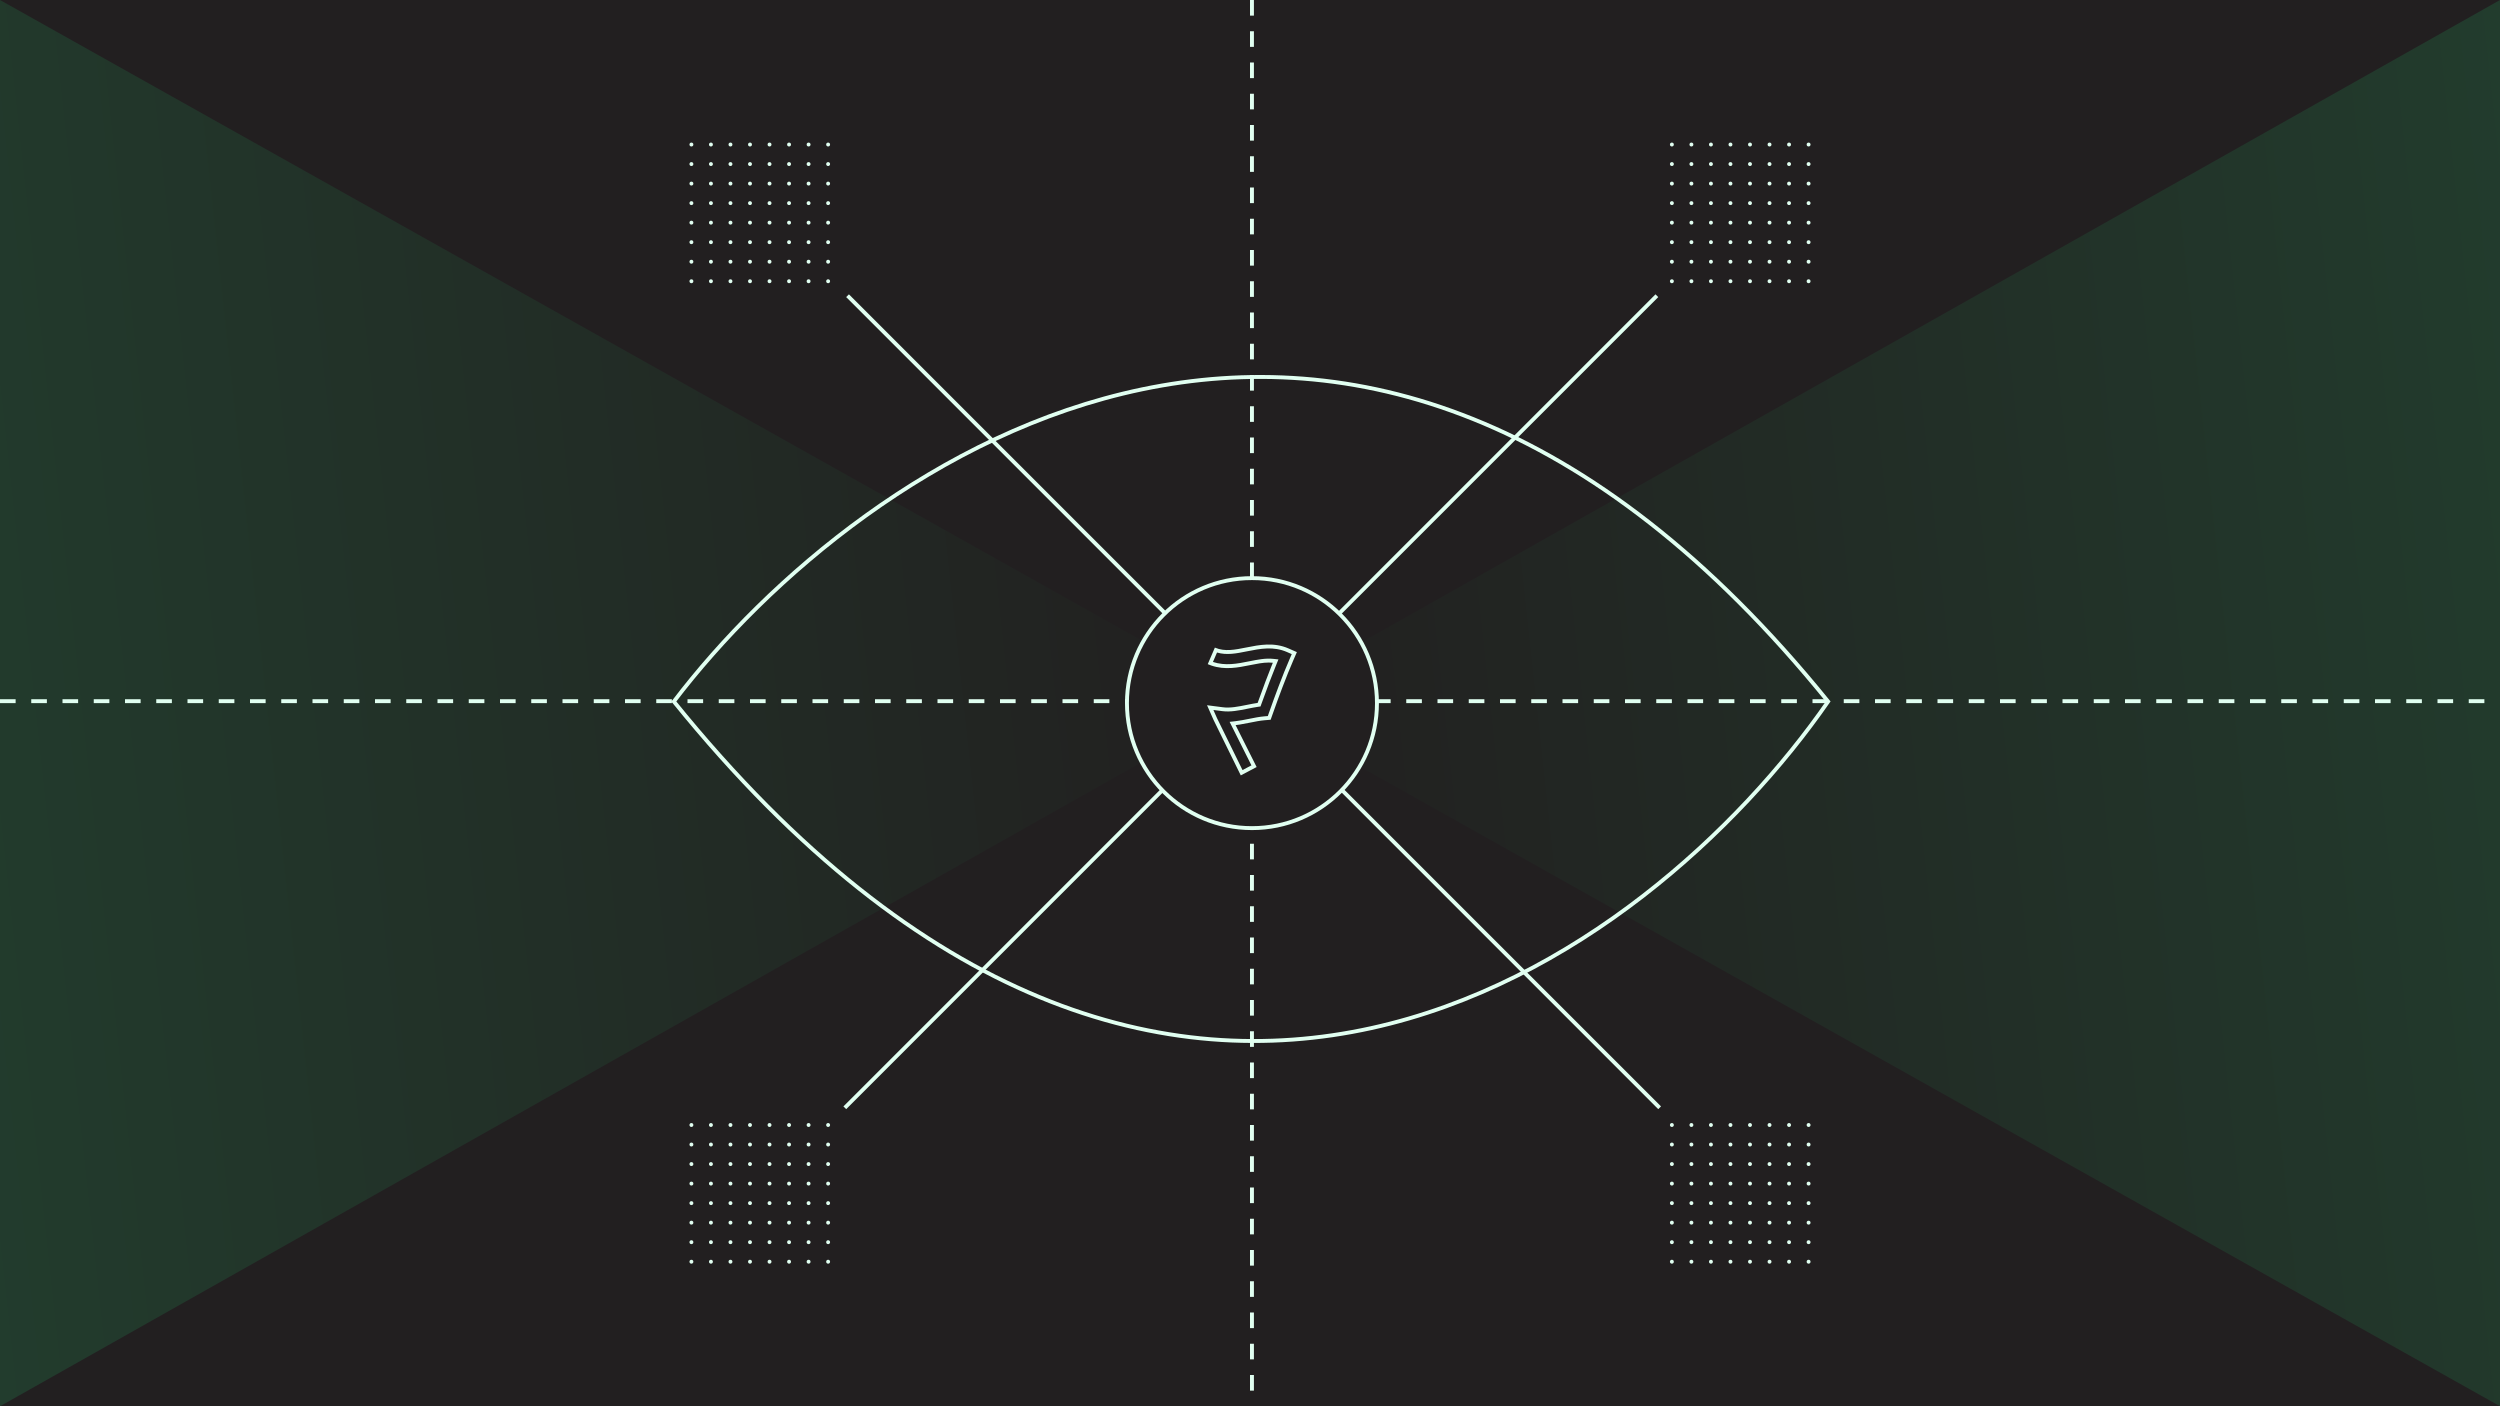 <svg width="1280" height="720" viewBox="0 0 1280 720" fill="none" xmlns="http://www.w3.org/2000/svg">
<rect x="0" y="0" width="1280" height="720" fill="#808080" stroke="none"/>
<g clip-path="url(#clip0)">
<rect width="1280" height="720" fill="#221F20"/>
<path d="M0 0L640 358.997L0 720V0Z" fill="url(#paint0_linear)" fill-opacity="0.24"/>
<path d="M1280 720L640 361.003L1280 -6.10352e-05L1280 720Z" fill="url(#paint1_linear)" fill-opacity="0.24"/>
<path d="M345 359.18C440.5 233.777 692.4 58.212 936 359.179C845.167 490.348 599.8 673.985 345 359.18Z" stroke="#E1FFF1" stroke-width="2" stroke-linecap="square"/>
<line x1="641" y1="4.37114e-08" x2="641" y2="720" stroke="#E1FFF1" stroke-width="2" stroke-dasharray="8 8"/>
<line y1="359" x2="1280" y2="359" stroke="#E1FFF1" stroke-width="2" stroke-dasharray="8 8"/>
<line x1="433.949" y1="151.404" x2="849.728" y2="567.182" stroke="#E1FFF1" stroke-width="2"/>
<line x1="432.535" y1="567.182" x2="848.314" y2="151.403" stroke="#E1FFF1" stroke-width="2"/>
<circle cx="354" cy="74" r="1" fill="#E1FFF1"/>
<circle cx="364" cy="74" r="1" fill="#E1FFF1"/>
<circle cx="374" cy="74" r="1" fill="#E1FFF1"/>
<circle cx="384" cy="74" r="1" fill="#E1FFF1"/>
<circle cx="394" cy="74" r="1" fill="#E1FFF1"/>
<circle cx="404" cy="74" r="1" fill="#E1FFF1"/>
<circle cx="414" cy="74" r="1" fill="#E1FFF1"/>
<circle cx="424" cy="74" r="1" fill="#E1FFF1"/>
<circle cx="354" cy="84" r="1" fill="#E1FFF1"/>
<circle cx="364" cy="84" r="1" fill="#E1FFF1"/>
<circle cx="374" cy="84" r="1" fill="#E1FFF1"/>
<circle cx="384" cy="84" r="1" fill="#E1FFF1"/>
<circle cx="394" cy="84" r="1" fill="#E1FFF1"/>
<circle cx="404" cy="84" r="1" fill="#E1FFF1"/>
<circle cx="414" cy="84" r="1" fill="#E1FFF1"/>
<circle cx="424" cy="84" r="1" fill="#E1FFF1"/>
<circle cx="354" cy="94" r="1" fill="#E1FFF1"/>
<circle cx="364" cy="94" r="1" fill="#E1FFF1"/>
<circle cx="374" cy="94" r="1" fill="#E1FFF1"/>
<circle cx="384" cy="94" r="1" fill="#E1FFF1"/>
<circle cx="394" cy="94" r="1" fill="#E1FFF1"/>
<circle cx="404" cy="94" r="1" fill="#E1FFF1"/>
<circle cx="414" cy="94" r="1" fill="#E1FFF1"/>
<circle cx="424" cy="94" r="1" fill="#E1FFF1"/>
<circle cx="354" cy="104" r="1" fill="#E1FFF1"/>
<circle cx="364" cy="104" r="1" fill="#E1FFF1"/>
<circle cx="374" cy="104" r="1" fill="#E1FFF1"/>
<circle cx="384" cy="104" r="1" fill="#E1FFF1"/>
<circle cx="394" cy="104" r="1" fill="#E1FFF1"/>
<circle cx="404" cy="104" r="1" fill="#E1FFF1"/>
<circle cx="414" cy="104" r="1" fill="#E1FFF1"/>
<circle cx="424" cy="104" r="1" fill="#E1FFF1"/>
<circle cx="354" cy="114" r="1" fill="#E1FFF1"/>
<circle cx="364" cy="114" r="1" fill="#E1FFF1"/>
<circle cx="374" cy="114" r="1" fill="#E1FFF1"/>
<circle cx="384" cy="114" r="1" fill="#E1FFF1"/>
<circle cx="394" cy="114" r="1" fill="#E1FFF1"/>
<circle cx="404" cy="114" r="1" fill="#E1FFF1"/>
<circle cx="414" cy="114" r="1" fill="#E1FFF1"/>
<circle cx="424" cy="114" r="1" fill="#E1FFF1"/>
<circle cx="354" cy="124" r="1" fill="#E1FFF1"/>
<circle cx="364" cy="124" r="1" fill="#E1FFF1"/>
<circle cx="374" cy="124" r="1" fill="#E1FFF1"/>
<circle cx="384" cy="124" r="1" fill="#E1FFF1"/>
<circle cx="394" cy="124" r="1" fill="#E1FFF1"/>
<circle cx="404" cy="124" r="1" fill="#E1FFF1"/>
<circle cx="414" cy="124" r="1" fill="#E1FFF1"/>
<circle cx="424" cy="124" r="1" fill="#E1FFF1"/>
<circle cx="354" cy="134" r="1" fill="#E1FFF1"/>
<circle cx="364" cy="134" r="1" fill="#E1FFF1"/>
<circle cx="374" cy="134" r="1" fill="#E1FFF1"/>
<circle cx="384" cy="134" r="1" fill="#E1FFF1"/>
<circle cx="394" cy="134" r="1" fill="#E1FFF1"/>
<circle cx="404" cy="134" r="1" fill="#E1FFF1"/>
<circle cx="414" cy="134" r="1" fill="#E1FFF1"/>
<circle cx="424" cy="134" r="1" fill="#E1FFF1"/>
<circle cx="354" cy="144" r="1" fill="#E1FFF1"/>
<circle cx="364" cy="144" r="1" fill="#E1FFF1"/>
<circle cx="374" cy="144" r="1" fill="#E1FFF1"/>
<circle cx="384" cy="144" r="1" fill="#E1FFF1"/>
<circle cx="394" cy="144" r="1" fill="#E1FFF1"/>
<circle cx="404" cy="144" r="1" fill="#E1FFF1"/>
<circle cx="414" cy="144" r="1" fill="#E1FFF1"/>
<circle cx="424" cy="144" r="1" fill="#E1FFF1"/>
<circle cx="856" cy="74" r="1" fill="#E1FFF1"/>
<circle cx="866" cy="74" r="1" fill="#E1FFF1"/>
<circle cx="876" cy="74" r="1" fill="#E1FFF1"/>
<circle cx="886" cy="74" r="1" fill="#E1FFF1"/>
<circle cx="896" cy="74" r="1" fill="#E1FFF1"/>
<circle cx="906" cy="74" r="1" fill="#E1FFF1"/>
<circle cx="916" cy="74" r="1" fill="#E1FFF1"/>
<circle cx="926" cy="74" r="1" fill="#E1FFF1"/>
<circle cx="856" cy="84" r="1" fill="#E1FFF1"/>
<circle cx="866" cy="84" r="1" fill="#E1FFF1"/>
<circle cx="876" cy="84" r="1" fill="#E1FFF1"/>
<circle cx="886" cy="84" r="1" fill="#E1FFF1"/>
<circle cx="896" cy="84" r="1" fill="#E1FFF1"/>
<circle cx="906" cy="84" r="1" fill="#E1FFF1"/>
<circle cx="916" cy="84" r="1" fill="#E1FFF1"/>
<circle cx="926" cy="84" r="1" fill="#E1FFF1"/>
<circle cx="856" cy="94" r="1" fill="#E1FFF1"/>
<circle cx="866" cy="94" r="1" fill="#E1FFF1"/>
<circle cx="876" cy="94" r="1" fill="#E1FFF1"/>
<circle cx="886" cy="94" r="1" fill="#E1FFF1"/>
<circle cx="896" cy="94" r="1" fill="#E1FFF1"/>
<circle cx="906" cy="94" r="1" fill="#E1FFF1"/>
<circle cx="916" cy="94" r="1" fill="#E1FFF1"/>
<circle cx="926" cy="94" r="1" fill="#E1FFF1"/>
<circle cx="856" cy="104" r="1" fill="#E1FFF1"/>
<circle cx="866" cy="104" r="1" fill="#E1FFF1"/>
<circle cx="876" cy="104" r="1" fill="#E1FFF1"/>
<circle cx="886" cy="104" r="1" fill="#E1FFF1"/>
<circle cx="896" cy="104" r="1" fill="#E1FFF1"/>
<circle cx="906" cy="104" r="1" fill="#E1FFF1"/>
<circle cx="916" cy="104" r="1" fill="#E1FFF1"/>
<circle cx="926" cy="104" r="1" fill="#E1FFF1"/>
<circle cx="856" cy="114" r="1" fill="#E1FFF1"/>
<circle cx="866" cy="114" r="1" fill="#E1FFF1"/>
<circle cx="876" cy="114" r="1" fill="#E1FFF1"/>
<circle cx="886" cy="114" r="1" fill="#E1FFF1"/>
<circle cx="896" cy="114" r="1" fill="#E1FFF1"/>
<circle cx="906" cy="114" r="1" fill="#E1FFF1"/>
<circle cx="916" cy="114" r="1" fill="#E1FFF1"/>
<circle cx="926" cy="114" r="1" fill="#E1FFF1"/>
<circle cx="856" cy="124" r="1" fill="#E1FFF1"/>
<circle cx="866" cy="124" r="1" fill="#E1FFF1"/>
<circle cx="876" cy="124" r="1" fill="#E1FFF1"/>
<circle cx="886" cy="124" r="1" fill="#E1FFF1"/>
<circle cx="896" cy="124" r="1" fill="#E1FFF1"/>
<circle cx="906" cy="124" r="1" fill="#E1FFF1"/>
<circle cx="916" cy="124" r="1" fill="#E1FFF1"/>
<circle cx="926" cy="124" r="1" fill="#E1FFF1"/>
<circle cx="856" cy="134" r="1" fill="#E1FFF1"/>
<circle cx="866" cy="134" r="1" fill="#E1FFF1"/>
<circle cx="876" cy="134" r="1" fill="#E1FFF1"/>
<circle cx="886" cy="134" r="1" fill="#E1FFF1"/>
<circle cx="896" cy="134" r="1" fill="#E1FFF1"/>
<circle cx="906" cy="134" r="1" fill="#E1FFF1"/>
<circle cx="916" cy="134" r="1" fill="#E1FFF1"/>
<circle cx="926" cy="134" r="1" fill="#E1FFF1"/>
<circle cx="856" cy="144" r="1" fill="#E1FFF1"/>
<circle cx="866" cy="144" r="1" fill="#E1FFF1"/>
<circle cx="876" cy="144" r="1" fill="#E1FFF1"/>
<circle cx="886" cy="144" r="1" fill="#E1FFF1"/>
<circle cx="896" cy="144" r="1" fill="#E1FFF1"/>
<circle cx="906" cy="144" r="1" fill="#E1FFF1"/>
<circle cx="916" cy="144" r="1" fill="#E1FFF1"/>
<circle cx="926" cy="144" r="1" fill="#E1FFF1"/>
<circle cx="354" cy="576" r="1" fill="#E1FFF1"/>
<circle cx="364" cy="576" r="1" fill="#E1FFF1"/>
<circle cx="374" cy="576" r="1" fill="#E1FFF1"/>
<circle cx="384" cy="576" r="1" fill="#E1FFF1"/>
<circle cx="394" cy="576" r="1" fill="#E1FFF1"/>
<circle cx="404" cy="576" r="1" fill="#E1FFF1"/>
<circle cx="414" cy="576" r="1" fill="#E1FFF1"/>
<circle cx="424" cy="576" r="1" fill="#E1FFF1"/>
<circle cx="354" cy="586" r="1" fill="#E1FFF1"/>
<circle cx="364" cy="586" r="1" fill="#E1FFF1"/>
<circle cx="374" cy="586" r="1" fill="#E1FFF1"/>
<circle cx="384" cy="586" r="1" fill="#E1FFF1"/>
<circle cx="394" cy="586" r="1" fill="#E1FFF1"/>
<circle cx="404" cy="586" r="1" fill="#E1FFF1"/>
<circle cx="414" cy="586" r="1" fill="#E1FFF1"/>
<circle cx="424" cy="586" r="1" fill="#E1FFF1"/>
<circle cx="354" cy="596" r="1" fill="#E1FFF1"/>
<circle cx="364" cy="596" r="1" fill="#E1FFF1"/>
<circle cx="374" cy="596" r="1" fill="#E1FFF1"/>
<circle cx="384" cy="596" r="1" fill="#E1FFF1"/>
<circle cx="394" cy="596" r="1" fill="#E1FFF1"/>
<circle cx="404" cy="596" r="1" fill="#E1FFF1"/>
<circle cx="414" cy="596" r="1" fill="#E1FFF1"/>
<circle cx="424" cy="596" r="1" fill="#E1FFF1"/>
<circle cx="354" cy="606" r="1" fill="#E1FFF1"/>
<circle cx="364" cy="606" r="1" fill="#E1FFF1"/>
<circle cx="374" cy="606" r="1" fill="#E1FFF1"/>
<circle cx="384" cy="606" r="1" fill="#E1FFF1"/>
<circle cx="394" cy="606" r="1" fill="#E1FFF1"/>
<circle cx="404" cy="606" r="1" fill="#E1FFF1"/>
<circle cx="414" cy="606" r="1" fill="#E1FFF1"/>
<circle cx="424" cy="606" r="1" fill="#E1FFF1"/>
<circle cx="354" cy="616" r="1" fill="#E1FFF1"/>
<circle cx="364" cy="616" r="1" fill="#E1FFF1"/>
<circle cx="374" cy="616" r="1" fill="#E1FFF1"/>
<circle cx="384" cy="616" r="1" fill="#E1FFF1"/>
<circle cx="394" cy="616" r="1" fill="#E1FFF1"/>
<circle cx="404" cy="616" r="1" fill="#E1FFF1"/>
<circle cx="414" cy="616" r="1" fill="#E1FFF1"/>
<circle cx="424" cy="616" r="1" fill="#E1FFF1"/>
<circle cx="354" cy="626" r="1" fill="#E1FFF1"/>
<circle cx="364" cy="626" r="1" fill="#E1FFF1"/>
<circle cx="374" cy="626" r="1" fill="#E1FFF1"/>
<circle cx="384" cy="626" r="1" fill="#E1FFF1"/>
<circle cx="394" cy="626" r="1" fill="#E1FFF1"/>
<circle cx="404" cy="626" r="1" fill="#E1FFF1"/>
<circle cx="414" cy="626" r="1" fill="#E1FFF1"/>
<circle cx="424" cy="626" r="1" fill="#E1FFF1"/>
<circle cx="354" cy="636" r="1" fill="#E1FFF1"/>
<circle cx="364" cy="636" r="1" fill="#E1FFF1"/>
<circle cx="374" cy="636" r="1" fill="#E1FFF1"/>
<circle cx="384" cy="636" r="1" fill="#E1FFF1"/>
<circle cx="394" cy="636" r="1" fill="#E1FFF1"/>
<circle cx="404" cy="636" r="1" fill="#E1FFF1"/>
<circle cx="414" cy="636" r="1" fill="#E1FFF1"/>
<circle cx="424" cy="636" r="1" fill="#E1FFF1"/>
<circle cx="354" cy="646" r="1" fill="#E1FFF1"/>
<circle cx="364" cy="646" r="1" fill="#E1FFF1"/>
<circle cx="374" cy="646" r="1" fill="#E1FFF1"/>
<circle cx="384" cy="646" r="1" fill="#E1FFF1"/>
<circle cx="394" cy="646" r="1" fill="#E1FFF1"/>
<circle cx="404" cy="646" r="1" fill="#E1FFF1"/>
<circle cx="414" cy="646" r="1" fill="#E1FFF1"/>
<circle cx="424" cy="646" r="1" fill="#E1FFF1"/>
<circle cx="856" cy="576" r="1" fill="#E1FFF1"/>
<circle cx="866" cy="576" r="1" fill="#E1FFF1"/>
<circle cx="876" cy="576" r="1" fill="#E1FFF1"/>
<circle cx="886" cy="576" r="1" fill="#E1FFF1"/>
<circle cx="896" cy="576" r="1" fill="#E1FFF1"/>
<circle cx="906" cy="576" r="1" fill="#E1FFF1"/>
<circle cx="916" cy="576" r="1" fill="#E1FFF1"/>
<circle cx="926" cy="576" r="1" fill="#E1FFF1"/>
<circle cx="856" cy="586" r="1" fill="#E1FFF1"/>
<circle cx="866" cy="586" r="1" fill="#E1FFF1"/>
<circle cx="876" cy="586" r="1" fill="#E1FFF1"/>
<circle cx="886" cy="586" r="1" fill="#E1FFF1"/>
<circle cx="896" cy="586" r="1" fill="#E1FFF1"/>
<circle cx="906" cy="586" r="1" fill="#E1FFF1"/>
<circle cx="916" cy="586" r="1" fill="#E1FFF1"/>
<circle cx="926" cy="586" r="1" fill="#E1FFF1"/>
<circle cx="856" cy="596" r="1" fill="#E1FFF1"/>
<circle cx="866" cy="596" r="1" fill="#E1FFF1"/>
<circle cx="876" cy="596" r="1" fill="#E1FFF1"/>
<circle cx="886" cy="596" r="1" fill="#E1FFF1"/>
<circle cx="896" cy="596" r="1" fill="#E1FFF1"/>
<circle cx="906" cy="596" r="1" fill="#E1FFF1"/>
<circle cx="916" cy="596" r="1" fill="#E1FFF1"/>
<circle cx="926" cy="596" r="1" fill="#E1FFF1"/>
<circle cx="856" cy="606" r="1" fill="#E1FFF1"/>
<circle cx="866" cy="606" r="1" fill="#E1FFF1"/>
<circle cx="876" cy="606" r="1" fill="#E1FFF1"/>
<circle cx="886" cy="606" r="1" fill="#E1FFF1"/>
<circle cx="896" cy="606" r="1" fill="#E1FFF1"/>
<circle cx="906" cy="606" r="1" fill="#E1FFF1"/>
<circle cx="916" cy="606" r="1" fill="#E1FFF1"/>
<circle cx="926" cy="606" r="1" fill="#E1FFF1"/>
<circle cx="856" cy="616" r="1" fill="#E1FFF1"/>
<circle cx="866" cy="616" r="1" fill="#E1FFF1"/>
<circle cx="876" cy="616" r="1" fill="#E1FFF1"/>
<circle cx="886" cy="616" r="1" fill="#E1FFF1"/>
<circle cx="896" cy="616" r="1" fill="#E1FFF1"/>
<circle cx="906" cy="616" r="1" fill="#E1FFF1"/>
<circle cx="916" cy="616" r="1" fill="#E1FFF1"/>
<circle cx="926" cy="616" r="1" fill="#E1FFF1"/>
<circle cx="856" cy="626" r="1" fill="#E1FFF1"/>
<circle cx="866" cy="626" r="1" fill="#E1FFF1"/>
<circle cx="876" cy="626" r="1" fill="#E1FFF1"/>
<circle cx="886" cy="626" r="1" fill="#E1FFF1"/>
<circle cx="896" cy="626" r="1" fill="#E1FFF1"/>
<circle cx="906" cy="626" r="1" fill="#E1FFF1"/>
<circle cx="916" cy="626" r="1" fill="#E1FFF1"/>
<circle cx="926" cy="626" r="1" fill="#E1FFF1"/>
<circle cx="856" cy="636" r="1" fill="#E1FFF1"/>
<circle cx="866" cy="636" r="1" fill="#E1FFF1"/>
<circle cx="876" cy="636" r="1" fill="#E1FFF1"/>
<circle cx="886" cy="636" r="1" fill="#E1FFF1"/>
<circle cx="896" cy="636" r="1" fill="#E1FFF1"/>
<circle cx="906" cy="636" r="1" fill="#E1FFF1"/>
<circle cx="916" cy="636" r="1" fill="#E1FFF1"/>
<circle cx="926" cy="636" r="1" fill="#E1FFF1"/>
<circle cx="856" cy="646" r="1" fill="#E1FFF1"/>
<circle cx="866" cy="646" r="1" fill="#E1FFF1"/>
<circle cx="876" cy="646" r="1" fill="#E1FFF1"/>
<circle cx="886" cy="646" r="1" fill="#E1FFF1"/>
<circle cx="896" cy="646" r="1" fill="#E1FFF1"/>
<circle cx="906" cy="646" r="1" fill="#E1FFF1"/>
<circle cx="916" cy="646" r="1" fill="#E1FFF1"/>
<circle cx="926" cy="646" r="1" fill="#E1FFF1"/>
<circle cx="641" cy="360" r="64" fill="#221F20" stroke="#E1FFF1" stroke-width="2"/>
<path fill-rule="evenodd" clip-rule="evenodd" d="M647.616 368.752L650.568 368.511L651.566 365.697C653.374 360.578 654.997 356.115 656.539 352.068C658.548 346.775 660.383 342.219 662.165 338.119L664 333.884L659.798 332.035C652.201 328.695 644.788 330.177 638.234 331.487L638.174 331.499L638.146 331.504C632.23 332.694 627.117 333.722 622.191 331.641C622.133 331.617 622.075 331.591 622.016 331.566L618.372 340.035C618.496 340.089 618.62 340.142 618.743 340.194C619.242 340.404 619.74 340.593 620.236 340.763C627.192 343.14 633.963 341.776 639.983 340.557C643.409 339.865 646.576 339.233 649.58 339.221C650.295 339.218 651.001 339.25 651.699 339.325C651.437 339.96 651.174 340.606 650.91 341.262C649.964 343.611 648.997 346.101 647.988 348.772C646.698 352.162 645.355 355.821 643.906 359.894C642.091 360.157 640.312 360.514 638.556 360.866C638.433 360.89 638.31 360.915 638.187 360.94L638.135 360.95C633.885 361.804 629.86 362.613 626.099 362.119L618 361.074L621.325 368.591L635.275 397L643.4 392.725L632.629 371.258C633.331 371.179 634.03 371.083 634.724 370.975C636.443 370.708 638.138 370.368 639.813 370.032L639.983 369.998C642.642 369.462 645.169 368.953 647.616 368.752ZM639.588 368.038L639.652 368.025C642.265 367.498 644.888 366.969 647.452 366.759L649.116 366.623L649.68 365.03C649.68 365.03 649.68 365.03 649.68 365.029C651.492 359.902 653.12 355.424 654.67 351.357C656.686 346.044 658.533 341.458 660.33 337.322C660.33 337.322 660.33 337.322 660.33 337.322L661.374 334.914L658.993 333.866C652.029 330.804 645.207 332.132 638.567 333.46C638.459 333.482 638.35 333.503 638.242 333.525C633.146 334.551 628.069 335.573 623.107 334.092L621.029 338.92C627.341 341.029 633.551 339.818 639.586 338.597L639.631 338.588C643.788 337.748 647.932 336.91 651.912 337.336L654.563 337.62L653.548 340.086C652.36 342.972 651.144 346.075 649.86 349.478L649.858 349.483C648.574 352.858 647.236 356.502 645.79 360.565L645.386 361.701L644.193 361.874C642.434 362.129 640.704 362.475 638.937 362.829C638.819 362.853 638.7 362.877 638.581 362.9C638.505 362.916 638.428 362.931 638.352 362.946C634.237 363.774 629.934 364.639 625.841 364.102C625.84 364.102 625.839 364.102 625.839 364.102L621.265 363.511L623.138 367.746L636.164 394.273L640.733 391.869L629.555 369.591L632.405 369.27C634.76 369.005 637.078 368.541 639.455 368.064L639.588 368.038Z" fill="#E1FFF1"/>
</g>
<defs>
<linearGradient id="paint0_linear" x1="-282.441" y1="347.967" x2="625.323" y2="249.548" gradientUnits="userSpaceOnUse">
<stop stop-color="#21C06B"/>
<stop offset="1" stop-color="#221F20"/>
</linearGradient>
<linearGradient id="paint1_linear" x1="1562.44" y1="372.033" x2="654.677" y2="470.452" gradientUnits="userSpaceOnUse">
<stop stop-color="#21C06B"/>
<stop offset="1" stop-color="#221F20"/>
</linearGradient>
<clipPath id="clip0">
<rect width="1280" height="720" fill="white"/>
</clipPath>
</defs>
</svg>
